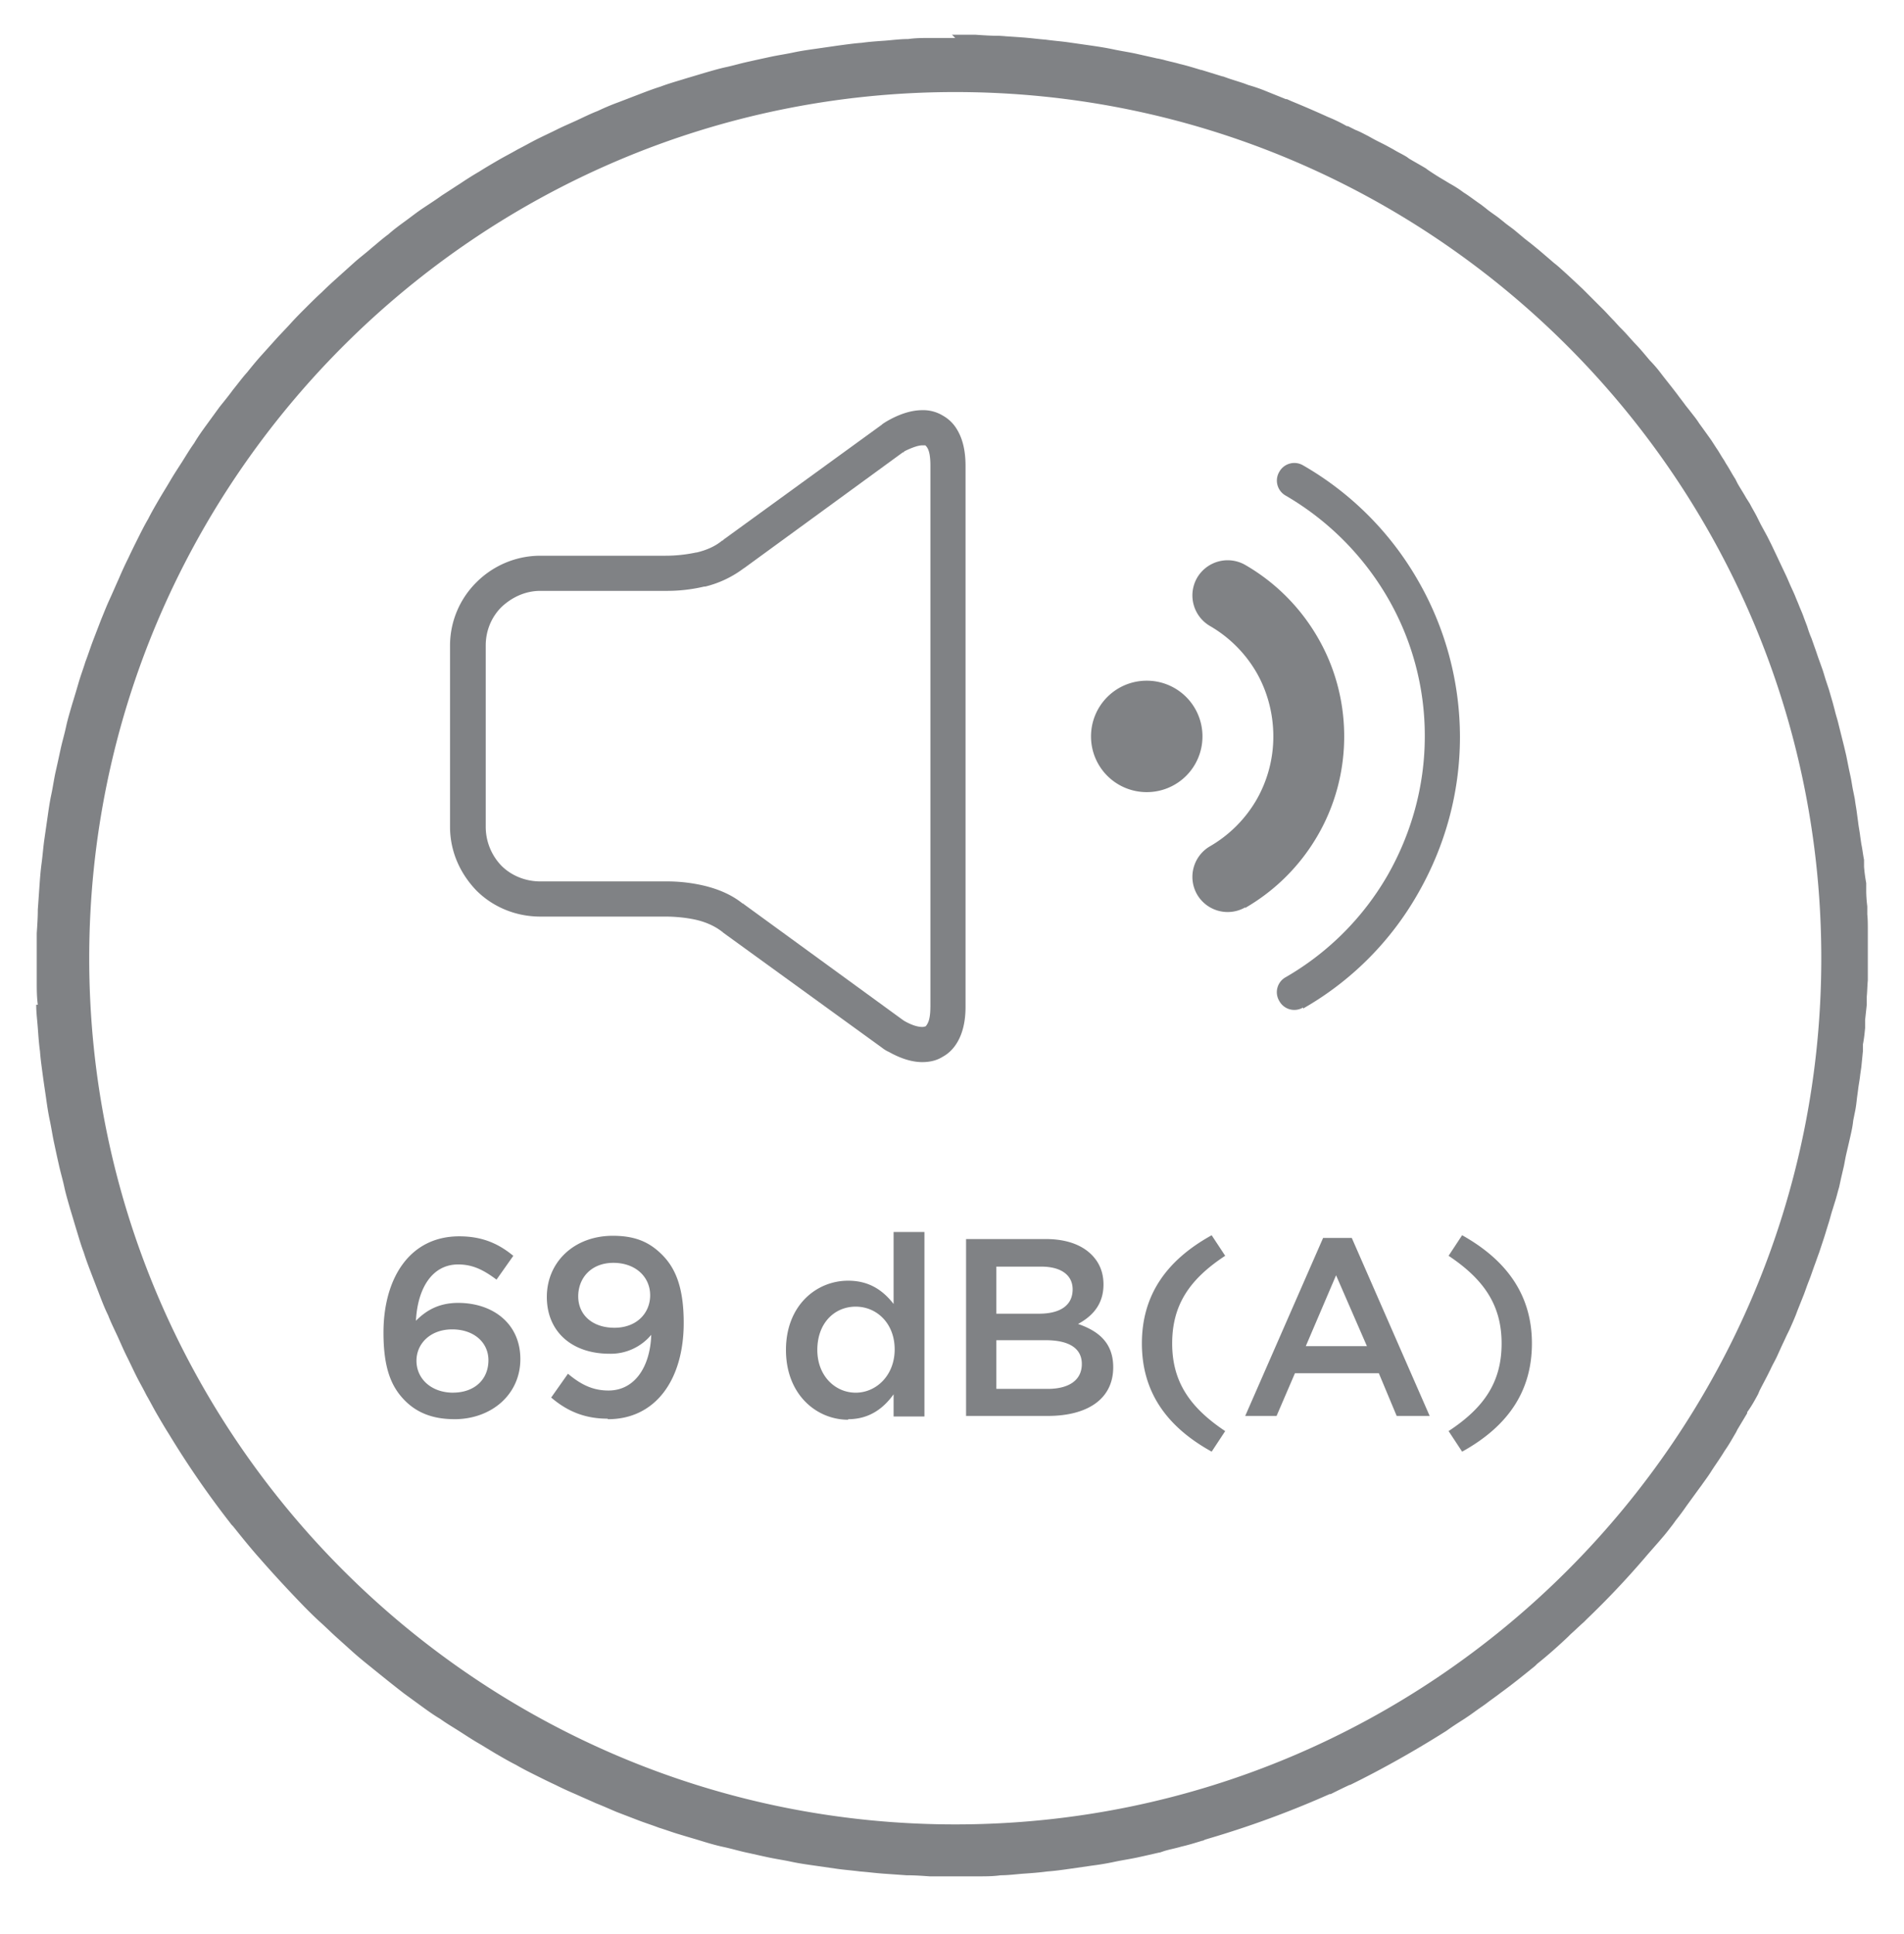 <svg width="64" height="65" fill="none" xmlns="http://www.w3.org/2000/svg"><path d="M32.182 14.458a1.273 1.273 0 0 0-.49-.49 1.267 1.267 0 0 0-.692-.183c-.363 0-.782.128-1.236.4-.055.037-.091.055-.127.091l-5.31 3.855-.036.037h-.018c-.237.2-.546.327-.855.4H23.4a4.938 4.938 0 0 1-1.037.109h-4.2c-.836 0-1.6.345-2.145.89a2.995 2.995 0 0 0-.891 2.128v6.091c0 .837.345 1.582.89 2.146.546.545 1.31.873 2.146.873h4.2c.346 0 .71.036 1.037.109.309.072.618.2.873.4 0 0 .018 0 .018.018l5.346 3.873.072.054s.11.073.164.091c.418.237.8.346 1.127.346.255 0 .491-.055.691-.182.2-.11.364-.273.491-.491.182-.31.273-.71.273-1.182V15.658c0-.49-.09-.89-.273-1.2Zm-.909 19.383c0 .273-.036.473-.109.582a.25.25 0 0 1-.055.073c-.018 0-.054.018-.109.018-.145 0-.345-.055-.6-.2l-.054-.036L25 30.386s0-.018-.036-.018c-.382-.309-.837-.49-1.291-.6a5.453 5.453 0 0 0-1.31-.145h-4.2c-.509 0-.982-.2-1.309-.528a1.888 1.888 0 0 1-.527-1.309v-6.091c0-.51.2-.964.527-1.291.346-.327.8-.546 1.31-.546h4.2a5.46 5.46 0 0 0 1.309-.145h.036a3.55 3.55 0 0 0 1.273-.6l.054-.036 5.31-3.873s.036 0 .054-.037c.255-.127.473-.2.6-.2h.11c0 .018.036.037.054.073.073.11.11.31.11.6v18.201Z" fill="#808285"/><path fill-rule="evenodd" clip-rule="evenodd" d="M38.546 22.877a1.87 1.87 0 0 1 1.873 1.873 1.87 1.87 0 0 1-1.873 1.872 1.87 1.87 0 0 1-1.873-1.872 1.87 1.87 0 0 1 1.873-1.873Z" fill="#808285"/><path d="M41.856 30.495a1.189 1.189 0 0 1-1.619-.436 1.189 1.189 0 0 1 .437-1.618 4.299 4.299 0 0 0 1.563-1.564 4.274 4.274 0 0 0 .564-2.127c0-.764-.2-1.51-.564-2.146a4.299 4.299 0 0 0-1.563-1.564 1.189 1.189 0 0 1-.437-1.618 1.189 1.189 0 0 1 1.619-.436 6.664 6.664 0 0 1 2.436 2.436c.582 1 .891 2.146.891 3.328s-.31 2.327-.89 3.327a6.661 6.661 0 0 1-2.437 2.437v-.018Z" fill="#808285"/><path d="M43.801 33.86a.574.574 0 0 1-.8-.219.574.574 0 0 1 .218-.8 9.34 9.34 0 0 0 3.419-3.418c.8-1.4 1.254-3 1.254-4.673a9.225 9.225 0 0 0-1.254-4.673 9.479 9.479 0 0 0-3.419-3.419.578.578 0 0 1-.218-.8.578.578 0 0 1 .8-.218 10.453 10.453 0 0 1 3.855 3.855 10.551 10.551 0 0 1 1.418 5.273c0 1.89-.509 3.691-1.418 5.273a10.32 10.32 0 0 1-3.855 3.855v-.037ZM15.272 47.697c1.255 0 2.219-.837 2.219-2.019 0-1.2-.928-1.89-2.092-1.89-.69 0-1.109.29-1.418.6.055-1.092.546-1.892 1.418-1.892.51 0 .873.2 1.291.51l.564-.8c-.509-.419-1.055-.655-1.818-.655-1.673 0-2.546 1.418-2.546 3.236 0 1.218.273 1.837.727 2.291.4.4.928.618 1.655.618Zm-.036-.891c-.746 0-1.237-.473-1.237-1.073 0-.582.473-1.055 1.2-1.055.728 0 1.219.437 1.219 1.037 0 .636-.455 1.09-1.2 1.09h.018Zm5.2.891c1.6 0 2.546-1.328 2.546-3.237 0-1.182-.273-1.837-.728-2.291-.418-.418-.89-.636-1.654-.636-1.31 0-2.219.89-2.219 2.054 0 1.164.837 1.91 2.11 1.91a1.77 1.77 0 0 0 1.4-.637c-.037 1.091-.564 1.873-1.437 1.873-.509 0-.909-.182-1.363-.564l-.564.8c.49.418 1.073.71 1.89.71l.02.017Zm.218-3.073c-.745 0-1.218-.437-1.218-1.055 0-.618.436-1.127 1.182-1.127.745 0 1.236.472 1.236 1.09 0 .6-.454 1.092-1.2 1.092Zm7.856 3.073c.727 0 1.2-.382 1.527-.837v.746h1.036v-6.2h-1.036v2.418c-.328-.419-.782-.782-1.528-.782-1.073 0-2.09.836-2.09 2.327 0 1.51 1.036 2.346 2.09 2.346v-.019Zm.254-.891c-.691 0-1.291-.564-1.291-1.437 0-.909.582-1.455 1.29-1.455.71 0 1.31.564 1.31 1.437 0 .873-.618 1.455-1.31 1.455Zm3.709.781h2.746c1.327 0 2.2-.563 2.2-1.636 0-.818-.491-1.218-1.182-1.455.436-.236.855-.618.855-1.327 0-.418-.146-.745-.4-1-.346-.346-.873-.527-1.546-.527h-2.673v5.945Zm1.018-3.436v-1.582h1.51c.672 0 1.054.29 1.054.764 0 .563-.454.818-1.127.818H33.49Zm0 2.527v-1.636h1.655c.818 0 1.218.29 1.218.8 0 .545-.436.836-1.145.836H33.49Zm7.237 2.11.455-.691c-1.2-.8-1.782-1.673-1.782-2.946 0-1.273.563-2.146 1.782-2.946l-.455-.69c-1.545.854-2.345 2.036-2.345 3.636s.8 2.782 2.345 3.636Zm1.109-1.201h1.073l.618-1.436h2.819l.6 1.436h1.109l-2.618-5.982h-.964l-2.618 5.982h-.019Zm2.055-2.345 1.018-2.382 1.037 2.382h-2.055Zm5.255 3.546c1.545-.855 2.346-2.037 2.346-3.637s-.819-2.782-2.346-3.637l-.455.691c1.2.8 1.782 1.673 1.782 2.946 0 1.273-.563 2.145-1.782 2.945l.455.692Z" fill="#808285"/><path d="M32.11 1.276h-.8c-.273 0-.528 0-.782.036-.273 0-.528.036-.782.055-.255.018-.528.036-.782.072-.255.018-.51.055-.782.091l-.764.11c-.254.036-.509.072-.763.127-.255.054-.51.09-.764.145-.255.055-.51.11-.745.164-.255.054-.492.127-.746.181-.255.055-.491.128-.745.2-.237.073-.492.146-.728.219-.236.072-.49.145-.727.236-.236.073-.473.164-.71.255l-.708.272a7.823 7.823 0 0 0-.691.291c-.237.091-.455.2-.691.31-.237.109-.455.2-.673.309-.218.109-.455.218-.673.327-.218.109-.436.236-.654.345-.219.128-.437.237-.655.364-.218.127-.436.254-.636.382-.219.127-.419.254-.637.4-.2.127-.418.273-.618.4-.2.145-.4.273-.618.418-.219.145-.4.29-.6.436-.2.146-.4.291-.582.455-.2.145-.382.31-.582.473-.182.163-.382.309-.564.473l-.545.49c-.182.164-.364.328-.546.51-.181.163-.363.345-.527.509-.182.181-.345.345-.51.527-.163.182-.345.364-.508.545l-.491.546c-.164.182-.327.382-.473.564-.164.181-.309.382-.473.582-.145.2-.309.4-.454.581l-.437.6c-.145.2-.29.4-.418.619-.145.2-.273.418-.4.618s-.273.418-.4.636c-.127.218-.254.418-.382.637-.127.218-.254.436-.363.654-.128.218-.237.437-.346.655-.109.218-.218.436-.327.672-.11.219-.218.455-.31.673-.108.237-.2.455-.308.691-.11.237-.2.473-.291.691l-.273.71c-.09.236-.164.472-.255.709-.072.236-.163.472-.236.727-.073.254-.145.49-.218.727-.073.255-.146.491-.2.746-.055.254-.127.49-.182.745-.055.255-.11.51-.164.746-.054.236-.09.509-.145.763-.055.255-.091.51-.127.764l-.11.764c-.036.254-.054.509-.09.782-.037.272-.055.527-.073.781-.018.255-.036.528-.055.782 0 .273-.018.527-.036.8v1.6c0 .273 0 .528.036.8h-.054c0 .273.036.528.054.782.019.255.037.528.073.782.018.255.055.51.091.782.036.273.073.51.11.764.035.254.072.509.126.763.055.255.091.51.146.764.054.255.109.51.163.746.055.254.128.49.182.745.055.255.128.491.2.746.073.236.146.49.219.727.072.236.145.49.236.727.073.237.164.473.254.71l.273.709c.091.236.182.472.291.69.091.237.2.455.31.691.108.237.2.455.308.673.11.218.219.455.328.673.109.218.236.436.345.655.127.218.236.436.364.654.127.218.254.436.382.636a30.938 30.938 0 0 0 2.054 2.982l.055.073.054.055c.291.363.582.727.891 1.073.491.563 1 1.109 1.51 1.636.181.182.345.346.527.51.182.163.364.345.545.508l.546.491c.182.164.382.327.564.473.381.309.763.618 1.163.927l.6.437c.2.145.4.29.618.418.2.145.419.273.619.4s.418.273.636.4c.218.127.418.254.636.382.219.127.437.254.655.363.218.128.436.237.655.346.218.109.436.218.672.327.219.11.455.218.673.31.236.108.455.2.691.308.236.091.473.2.691.291l.71.273c.235.091.472.164.708.255.237.072.473.163.728.236.236.073.49.145.727.218.236.073.49.146.745.2.255.055.491.127.746.182.255.055.49.11.745.164.255.054.51.09.764.145.255.055.51.091.764.127l.764.11c.254.036.509.054.781.09.255.019.528.055.782.073l.782.055c.273 0 .527.018.782.036h1.6c.273 0 .527 0 .782-.036.254 0 .527-.037.782-.055.254-.018.509-.036.782-.073.254-.018.509-.054.763-.09l.764-.11a8.62 8.62 0 0 0 .745-.127c.255-.054.51-.09.764-.145.255-.055.491-.11.727-.164h.019l.163-.055c.182-.054.382-.09.564-.145.236-.054.473-.127.71-.2h.017l.073-.036a32.756 32.756 0 0 0 4.182-1.528h.036c.219-.109.437-.218.637-.309h.018c1.11-.545 2.2-1.164 3.237-1.818.2-.146.4-.273.6-.4l.109-.073c.163-.109.327-.236.49-.345l.128-.091c.164-.128.327-.237.49-.364.4-.29.783-.6 1.165-.91l.072-.072c.364-.29.71-.6 1.037-.909l.09-.09c.146-.128.292-.274.437-.4l.11-.11a29.027 29.027 0 0 0 1.927-2.036l.109-.128.382-.436.109-.127c.127-.146.236-.291.363-.455l.091-.127a8.51 8.51 0 0 0 .364-.491l.436-.6.055-.073c.127-.182.254-.346.363-.527l.073-.11c.11-.163.236-.345.346-.527l.036-.054c.127-.182.236-.382.345-.564l.055-.109.327-.546v-.036c.146-.2.255-.4.364-.6l.054-.127c.091-.182.182-.346.273-.527l.091-.182c.073-.164.164-.31.236-.473l.091-.2c.073-.164.146-.31.219-.473l.09-.182c.073-.163.146-.327.219-.509l.054-.145.218-.546.073-.2c.055-.163.128-.327.182-.49l.09-.255c.056-.146.11-.31.165-.455l.072-.218c.055-.164.11-.327.164-.51l.073-.236c.054-.163.09-.327.145-.49l.073-.237c.055-.163.09-.327.145-.509l.055-.255c.036-.163.073-.309.109-.472l.055-.291c.036-.164.072-.31.109-.473l.054-.236c.037-.164.073-.328.091-.51l.055-.272c.036-.164.054-.328.072-.491l.037-.273c.018-.163.054-.327.072-.509l.037-.255.054-.545v-.218c.037-.182.055-.364.073-.546v-.272l.055-.51v-.272c.018-.182.018-.364.036-.546v-1.69c0-.182 0-.364-.018-.527v-.273a4.453 4.453 0 0 1-.036-.49v-.292a5.355 5.355 0 0 1-.073-.545v-.237c-.037-.181-.055-.363-.091-.527l-.037-.255c-.018-.163-.054-.327-.072-.49l-.037-.273c-.018-.164-.054-.327-.072-.491l-.055-.273c-.036-.163-.054-.327-.09-.49l-.055-.255-.091-.455-.073-.309-.182-.727c-.036-.164-.09-.31-.127-.473l-.073-.273-.127-.436-.091-.273c-.055-.164-.09-.31-.145-.454l-.091-.255c-.055-.145-.091-.273-.146-.418l-.109-.31a3.533 3.533 0 0 1-.145-.4l-.11-.29c-.054-.164-.127-.31-.181-.455l-.091-.218c-.055-.146-.128-.291-.2-.455l-.11-.254-.181-.382-.146-.31-.181-.381-.146-.291-.218-.4-.127-.255c-.073-.145-.164-.29-.237-.436l-.127-.2c-.091-.164-.2-.327-.291-.49l-.073-.146c-.109-.164-.2-.346-.309-.51l-.073-.127c-.09-.127-.163-.273-.254-.4l-.164-.254c-.09-.128-.182-.255-.273-.382l-.145-.2c-.09-.146-.2-.273-.31-.418l-.145-.182c-.09-.127-.181-.237-.272-.364l-.182-.236-.273-.346-.182-.236a4.725 4.725 0 0 0-.29-.327l-.2-.237a6.551 6.551 0 0 0-.328-.363l-.164-.182a6.11 6.11 0 0 0-.327-.346l-.182-.2c-.127-.127-.236-.254-.363-.382l-.146-.145a721.22 721.22 0 0 1-.545-.546l-.31-.29-.236-.219c-.145-.127-.273-.254-.418-.363l-.127-.11-.382-.327-.2-.163c-.11-.091-.237-.182-.364-.291l-.218-.182c-.127-.11-.273-.2-.4-.31l-.182-.145c-.145-.109-.29-.2-.418-.309l-.164-.127c-.163-.11-.327-.236-.49-.346l-.11-.072c-.145-.11-.29-.2-.454-.291l-.182-.11A9.019 9.019 0 0 1 48 5.713l-.072-.054c-.182-.11-.382-.219-.564-.328l-.073-.054c-.145-.091-.309-.164-.454-.255l-.2-.109c-.164-.09-.328-.163-.491-.254l-.164-.091c-.145-.073-.273-.146-.418-.2l-.255-.128h-.036a5.106 5.106 0 0 0-.636-.309c-.4-.182-.819-.363-1.219-.527l-.163-.073h-.037c-.218-.09-.454-.182-.672-.272a5.457 5.457 0 0 0-.582-.2l-.146-.055c-.163-.055-.345-.11-.509-.164l-.2-.072h-.018l-.71-.219h-.017c-.237-.072-.473-.145-.71-.2-.181-.054-.381-.09-.563-.145l-.164-.036h-.018c-.236-.055-.491-.11-.727-.164-.255-.055-.51-.091-.764-.146-.255-.054-.491-.09-.746-.127l-.763-.109c-.255-.036-.51-.054-.764-.09-.255-.019-.51-.055-.782-.074l-.782-.054c-.254 0-.527-.018-.782-.036H32l.11.109Zm0 1.818c16.055 0 29.11 13.055 29.11 29.11 0 16.056-13.055 29.111-29.11 29.111-16.056 0-29.111-13.073-29.111-29.11 0-16.038 13.055-29.111 29.11-29.111Z" fill="#808285"/></svg>
